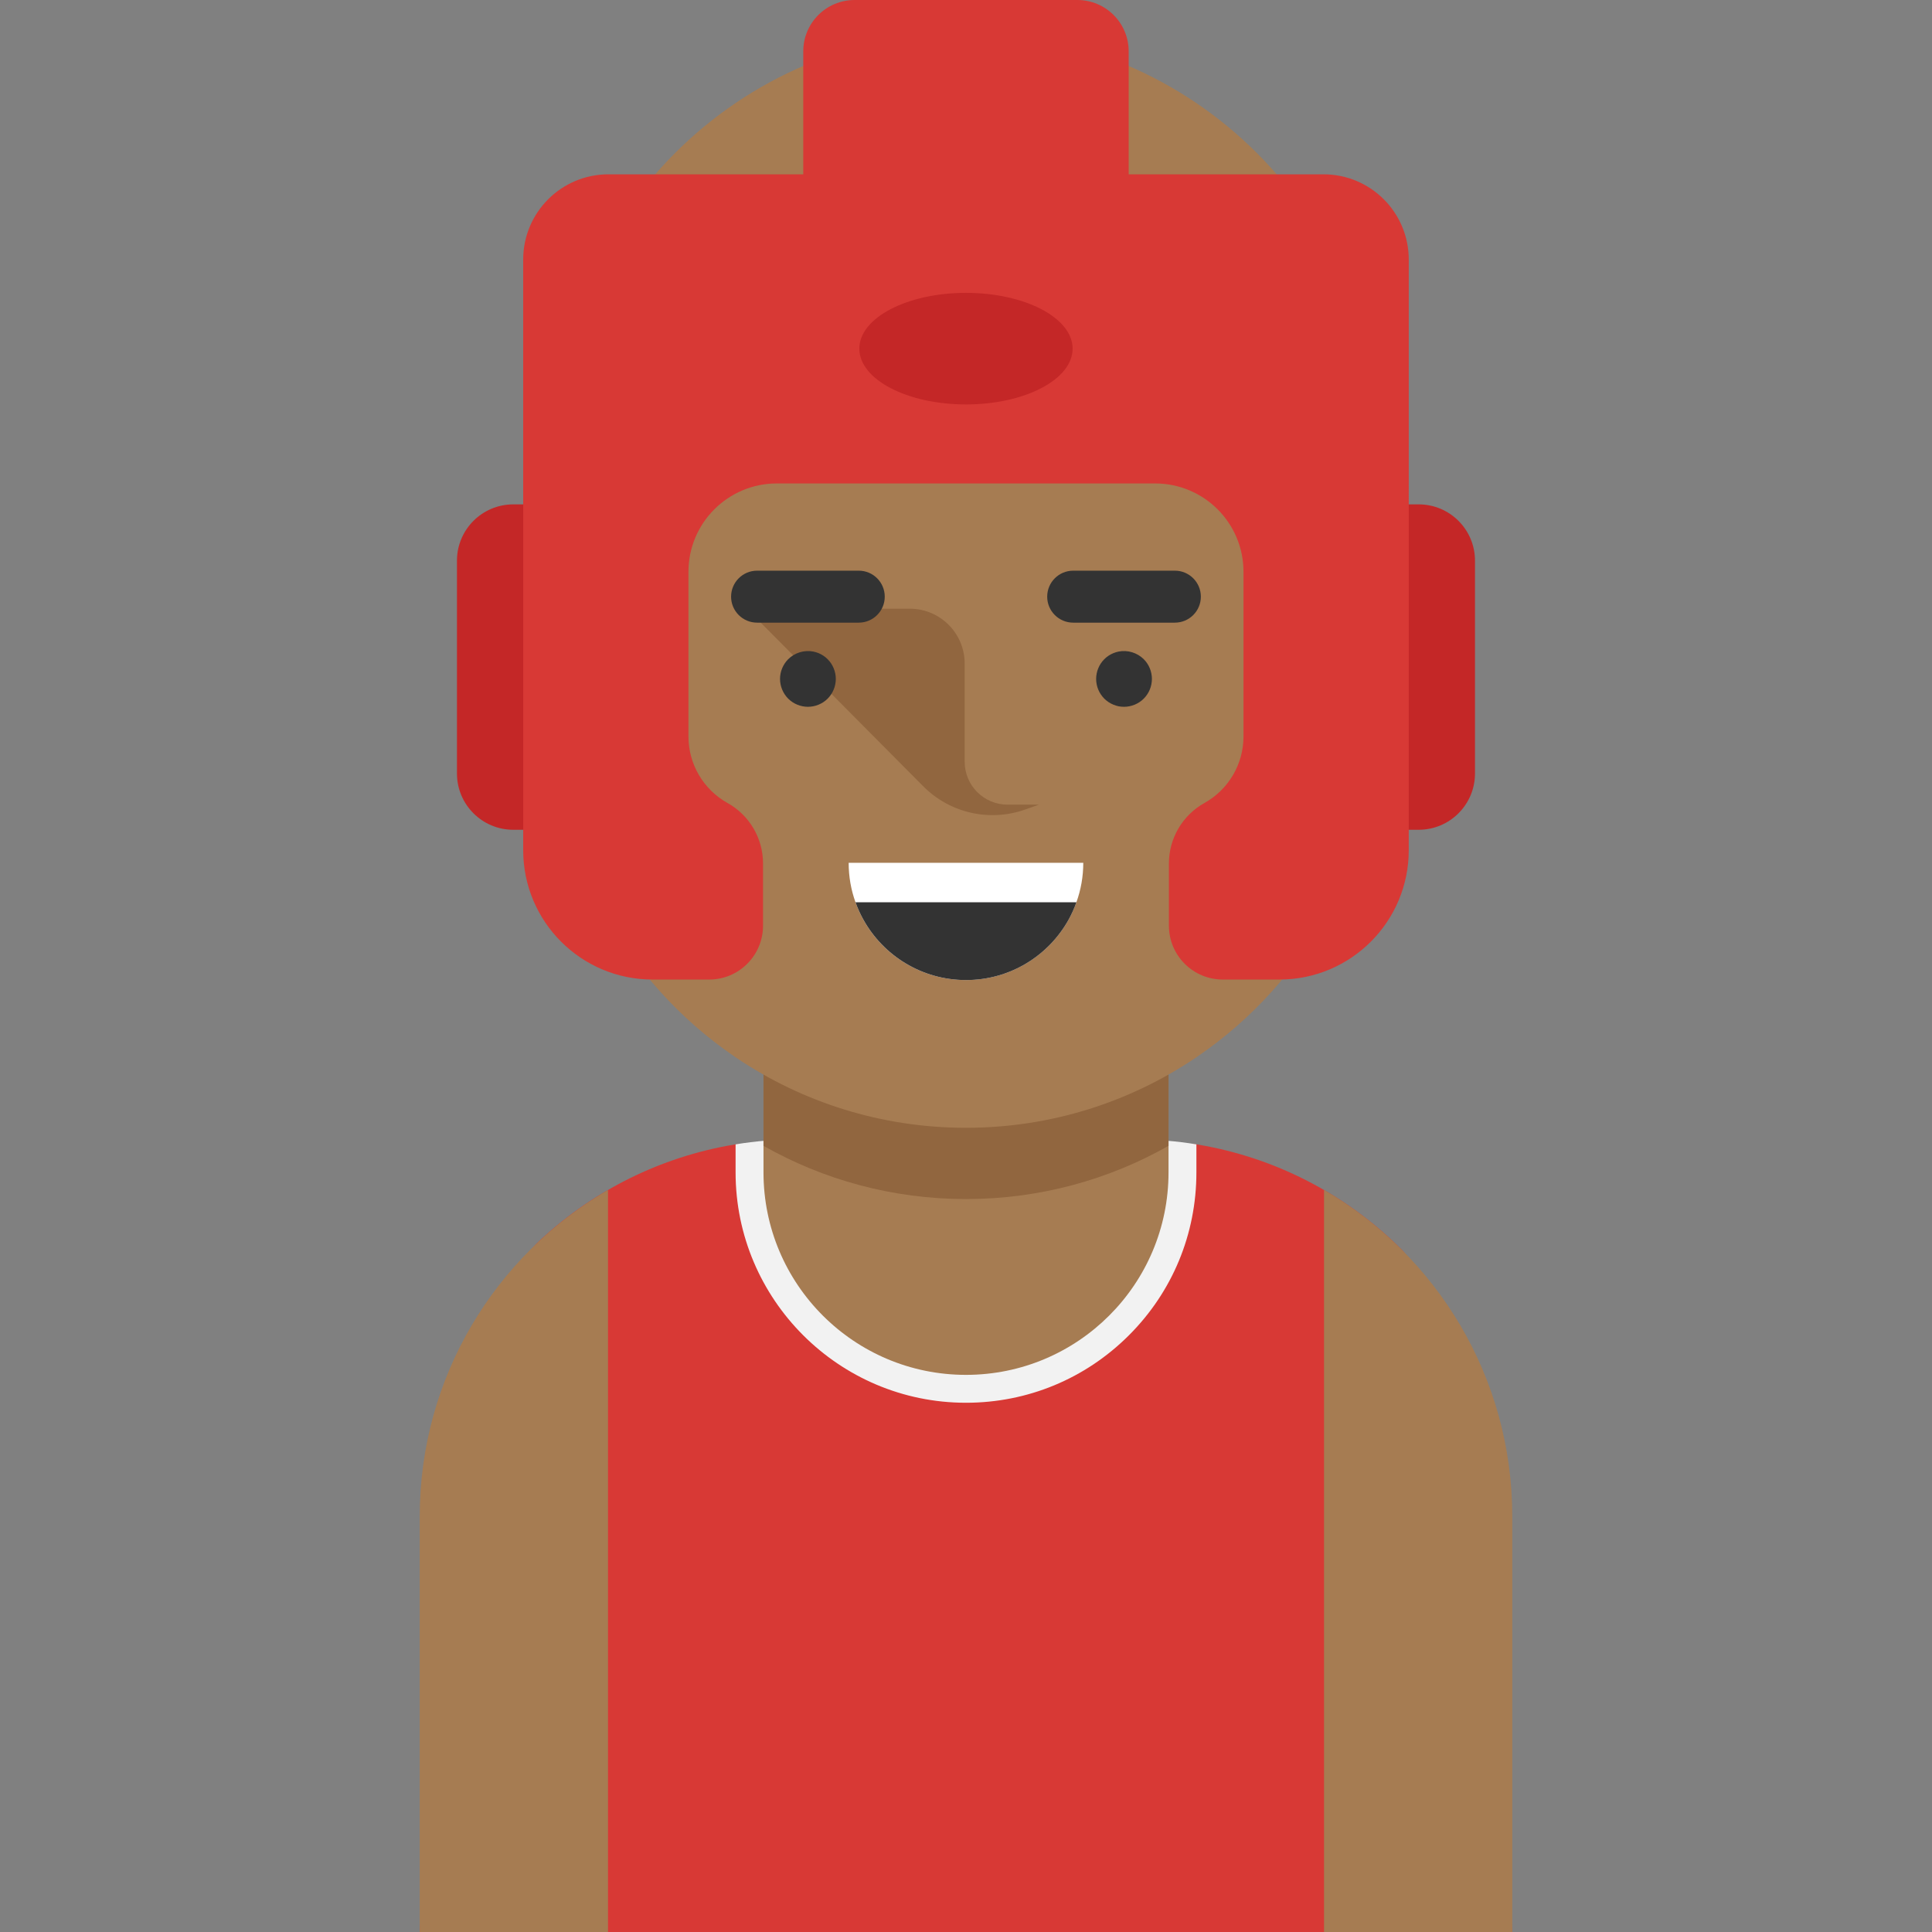 <?xml version="1.0" encoding="iso-8859-1"?>
<!-- Generator: Adobe Illustrator 19.0.0, SVG Export Plug-In . SVG Version: 6.00 Build 0)  -->
<svg version="1.1" id="Layer_1" xmlns="http://www.w3.org/2000/svg" xmlns:xlink="http://www.w3.org/1999/xlink" x="0px" y="0px"
	 viewBox="0 0 415.61 415.61" style="enable-background:new 0 0 415.61 415.61;" xml:space="preserve">
<rect x="0" y="0" width="415.61" height="415.61" fill="#808080" stroke="none"/>
<g>
	<path style="fill:#C42727;" d="M305.185,178.5H110.414c-6.691,0-12.114-5.424-12.114-12.114v-45.771
		c0-6.691,5.424-12.114,12.114-12.114h194.771c6.691,0,12.114,5.424,12.114,12.114v45.771
		C317.299,173.076,311.876,178.5,305.185,178.5z"/>
	<path style="fill:#D83935;" d="M325.319,415.61H90.289c0,0,9.716-133.465,25.295-148.246c11.057-10.49,25.068-17.897,40.655-20.844
		c0.66-0.13,1.33-0.24,2-0.35c4.28-0.7,94.85-0.7,99.13,0c0.67,0.11,1.34,0.22,2,0.35c16.309,3.084,30.892,11.049,42.171,22.321
		C316.231,283.521,325.319,415.61,325.319,415.61z"/>
	<path style="fill:#F2F2F2;" d="M257.369,246.17v6.03c0,13.25-5.15,25.69-14.52,35.05c-9.36,9.35-21.81,14.51-35.05,14.51
		c-27.33,0-49.56-22.23-49.56-49.56v-6.03c4.28-0.7,8.69-1.07,13.17-1.07h72.79C248.679,245.1,253.089,245.47,257.369,246.17z"/>
	<path style="fill:#A67C52;" d="M251.371,222.43v29.77c0,12.02-4.87,22.92-12.76,30.8c-7.88,7.88-18.78,12.76-30.81,12.76
		c-24.06,0-43.56-19.5-43.56-43.56v-29.77L251.371,222.43L251.371,222.43z"/>
	<path style="fill:#91663F;" d="M251.371,222.43v24.06c-12.86,7.29-27.73,11.45-43.57,11.45s-30.7-4.16-43.56-11.45v-24.06
		L251.371,222.43L251.371,222.43z"/>
	<path style="fill:#A67C52;" d="M257.159,227.58c-14.1,9.49-31.08,15.03-49.36,15.03s-35.26-5.54-49.36-15.03
		c-0.19-0.13-0.39-0.26-0.58-0.4c-23.28-15.94-38.56-42.72-38.56-73.07v-22.5V95.5c0-48.877,39.623-88.5,88.5-88.5l0,0
		c48.877,0,88.5,39.623,88.5,88.5v36.11v22.5c0,30.35-15.28,57.13-38.56,73.07C257.549,227.32,257.349,227.45,257.159,227.58z"/>
	<g>
		<path style="fill:#91663F;" d="M160.669,130.943h35.044c6.522,0,11.81,5.287,11.81,11.81v21.123c0,5.092,4.128,9.22,9.22,9.22
			h6.748l-2.943,1.044c-7.666,2.72-16.214,0.773-21.946-4.999L160.669,130.943z"/>
	</g>
	<g>
		<path style="fill:#333333;" d="M173.799,152.046c-1.58,0-3.13-0.64-4.24-1.75c-1.12-1.12-1.76-2.67-1.76-4.25s0.64-3.12,1.76-4.24
			c1.39-1.39,3.46-2.03,5.41-1.64c0.39,0.08,0.76,0.19,1.13,0.34c0.36,0.15,0.71,0.34,1.03,0.55c0.33,0.22,0.64,0.47,0.91,0.75
			c0.28,0.28,0.53,0.58,0.75,0.91s0.4,0.68,0.55,1.04c0.15,0.36,0.27,0.74,0.34,1.12c0.08,0.39,0.12,0.78,0.12,1.17
			s-0.04,0.79-0.12,1.18c-0.07,0.38-0.19,0.76-0.34,1.12s-0.33,0.71-0.55,1.03c-0.22,0.33-0.47,0.64-0.75,0.92
			C176.929,151.407,175.379,152.046,173.799,152.046z"/>
		<path style="fill:#333333;" d="M241.799,152.046c-0.39,0-0.79-0.04-1.17-0.11c-0.38-0.08-0.76-0.2-1.12-0.35
			c-0.37-0.15-0.71-0.33-1.04-0.55c-0.33-0.22-0.64-0.47-0.91-0.74c-0.28-0.28-0.53-0.59-0.75-0.92c-0.22-0.32-0.4-0.67-0.55-1.03
			c-0.15-0.36-0.27-0.74-0.34-1.12c-0.08-0.39-0.12-0.79-0.12-1.18s0.04-0.78,0.12-1.17c0.07-0.38,0.19-0.76,0.34-1.12
			s0.33-0.71,0.55-1.04c0.22-0.33,0.47-0.63,0.75-0.91c0.27-0.28,0.58-0.53,0.91-0.75c0.33-0.21,0.67-0.4,1.04-0.55
			c0.36-0.15,0.74-0.26,1.12-0.34c1.95-0.39,4.02,0.25,5.41,1.64c0.28,0.28,0.53,0.58,0.75,0.91s0.4,0.68,0.55,1.04
			c0.15,0.36,0.27,0.74,0.34,1.12c0.08,0.39,0.12,0.78,0.12,1.17s-0.04,0.79-0.12,1.18c-0.07,0.38-0.19,0.76-0.34,1.12
			s-0.33,0.71-0.55,1.03c-0.22,0.33-0.47,0.64-0.75,0.92C244.929,151.407,243.379,152.046,241.799,152.046z"/>
	</g>
	<g>
		<path style="fill:#333333;" d="M184.737,133.943h-21.875c-3.087,0-5.59-2.503-5.59-5.59l0,0c0-3.087,2.503-5.59,5.59-5.59h21.875
			c3.087,0,5.59,2.503,5.59,5.59l0,0C190.327,131.441,187.824,133.943,184.737,133.943z"/>
		<path style="fill:#333333;" d="M252.737,133.943h-21.875c-3.087,0-5.59-2.503-5.59-5.59l0,0c0-3.087,2.503-5.59,5.59-5.59h21.875
			c3.087,0,5.59,2.503,5.59,5.59l0,0C258.327,131.441,255.824,133.943,252.737,133.943z"/>
	</g>
	<path style="fill:#FFFFFF;" d="M233.034,185.607c0,2.98-0.52,5.83-1.48,8.49c-0.45,1.28-1.01,2.51-1.65,3.68
		c-4.3,7.78-12.58,13.05-22.1,13.05c-9.53,0-17.81-5.27-22.11-13.05c-0.65-1.17-1.21-2.4-1.66-3.68c-0.96-2.66-1.47-5.51-1.47-8.49
		H233.034z"/>
	<path style="fill:#333333;" d="M231.559,194.097c-0.45,1.28-1.01,2.51-1.65,3.68c-4.3,7.78-12.58,13.05-22.1,13.05
		c-9.53,0-17.81-5.27-22.11-13.05c-0.65-1.17-1.21-2.4-1.66-3.68H231.559z"/>
	<path style="fill:#D83935;" d="M231.76,0h-47.922c-6.097,0-11.039,4.942-11.039,11.039V49.5h70V11.039
		C242.799,4.942,237.857,0,231.76,0z"/>
	<g>
		<path style="fill:#A67C52;" d="M130.791,255.997v159.61h-40.5v-89.39C90.291,296.217,106.581,270.017,130.791,255.997z"/>
		<path style="fill:#A67C52;" d="M325.321,326.217v89.39h-40.5v-159.62C309.031,270.017,325.321,296.217,325.321,326.217z"/>
	</g>
	<path style="fill:#D83935;" d="M284.713,37.5H130.885c-10.127,0-18.336,8.209-18.336,18.336V62v42v78.892
		c0,15.369,12.459,27.828,27.828,27.828h7.722h4.455c6.4,0,11.589-5.188,11.589-11.589v-13.39c0-5.396-2.921-10.37-7.635-12.998l0,0
		c-5.191-2.894-8.408-8.371-8.408-14.315v-35.423c0-10.496,8.509-19.005,19.005-19.005h81.39c10.496,0,19.005,8.509,19.005,19.005
		v35.423c0,5.943-3.217,11.421-8.408,14.315l0,0c-4.713,2.628-7.635,7.602-7.635,12.998v13.39c0,6.4,5.188,11.589,11.589,11.589
		h4.455h7.722c15.369,0,27.828-12.459,27.828-27.828V104V62v-6.164C303.049,45.709,294.84,37.5,284.713,37.5z"/>
	<ellipse style="fill:#C42727;" cx="207.799" cy="75" rx="22.941" ry="12"/>
</g>
<g>
</g>
<g>
</g>
<g>
</g>
<g>
</g>
<g>
</g>
<g>
</g>
<g>
</g>
<g>
</g>
<g>
</g>
<g>
</g>
<g>
</g>
<g>
</g>
<g>
</g>
<g>
</g>
<g>
</g>
</svg>
